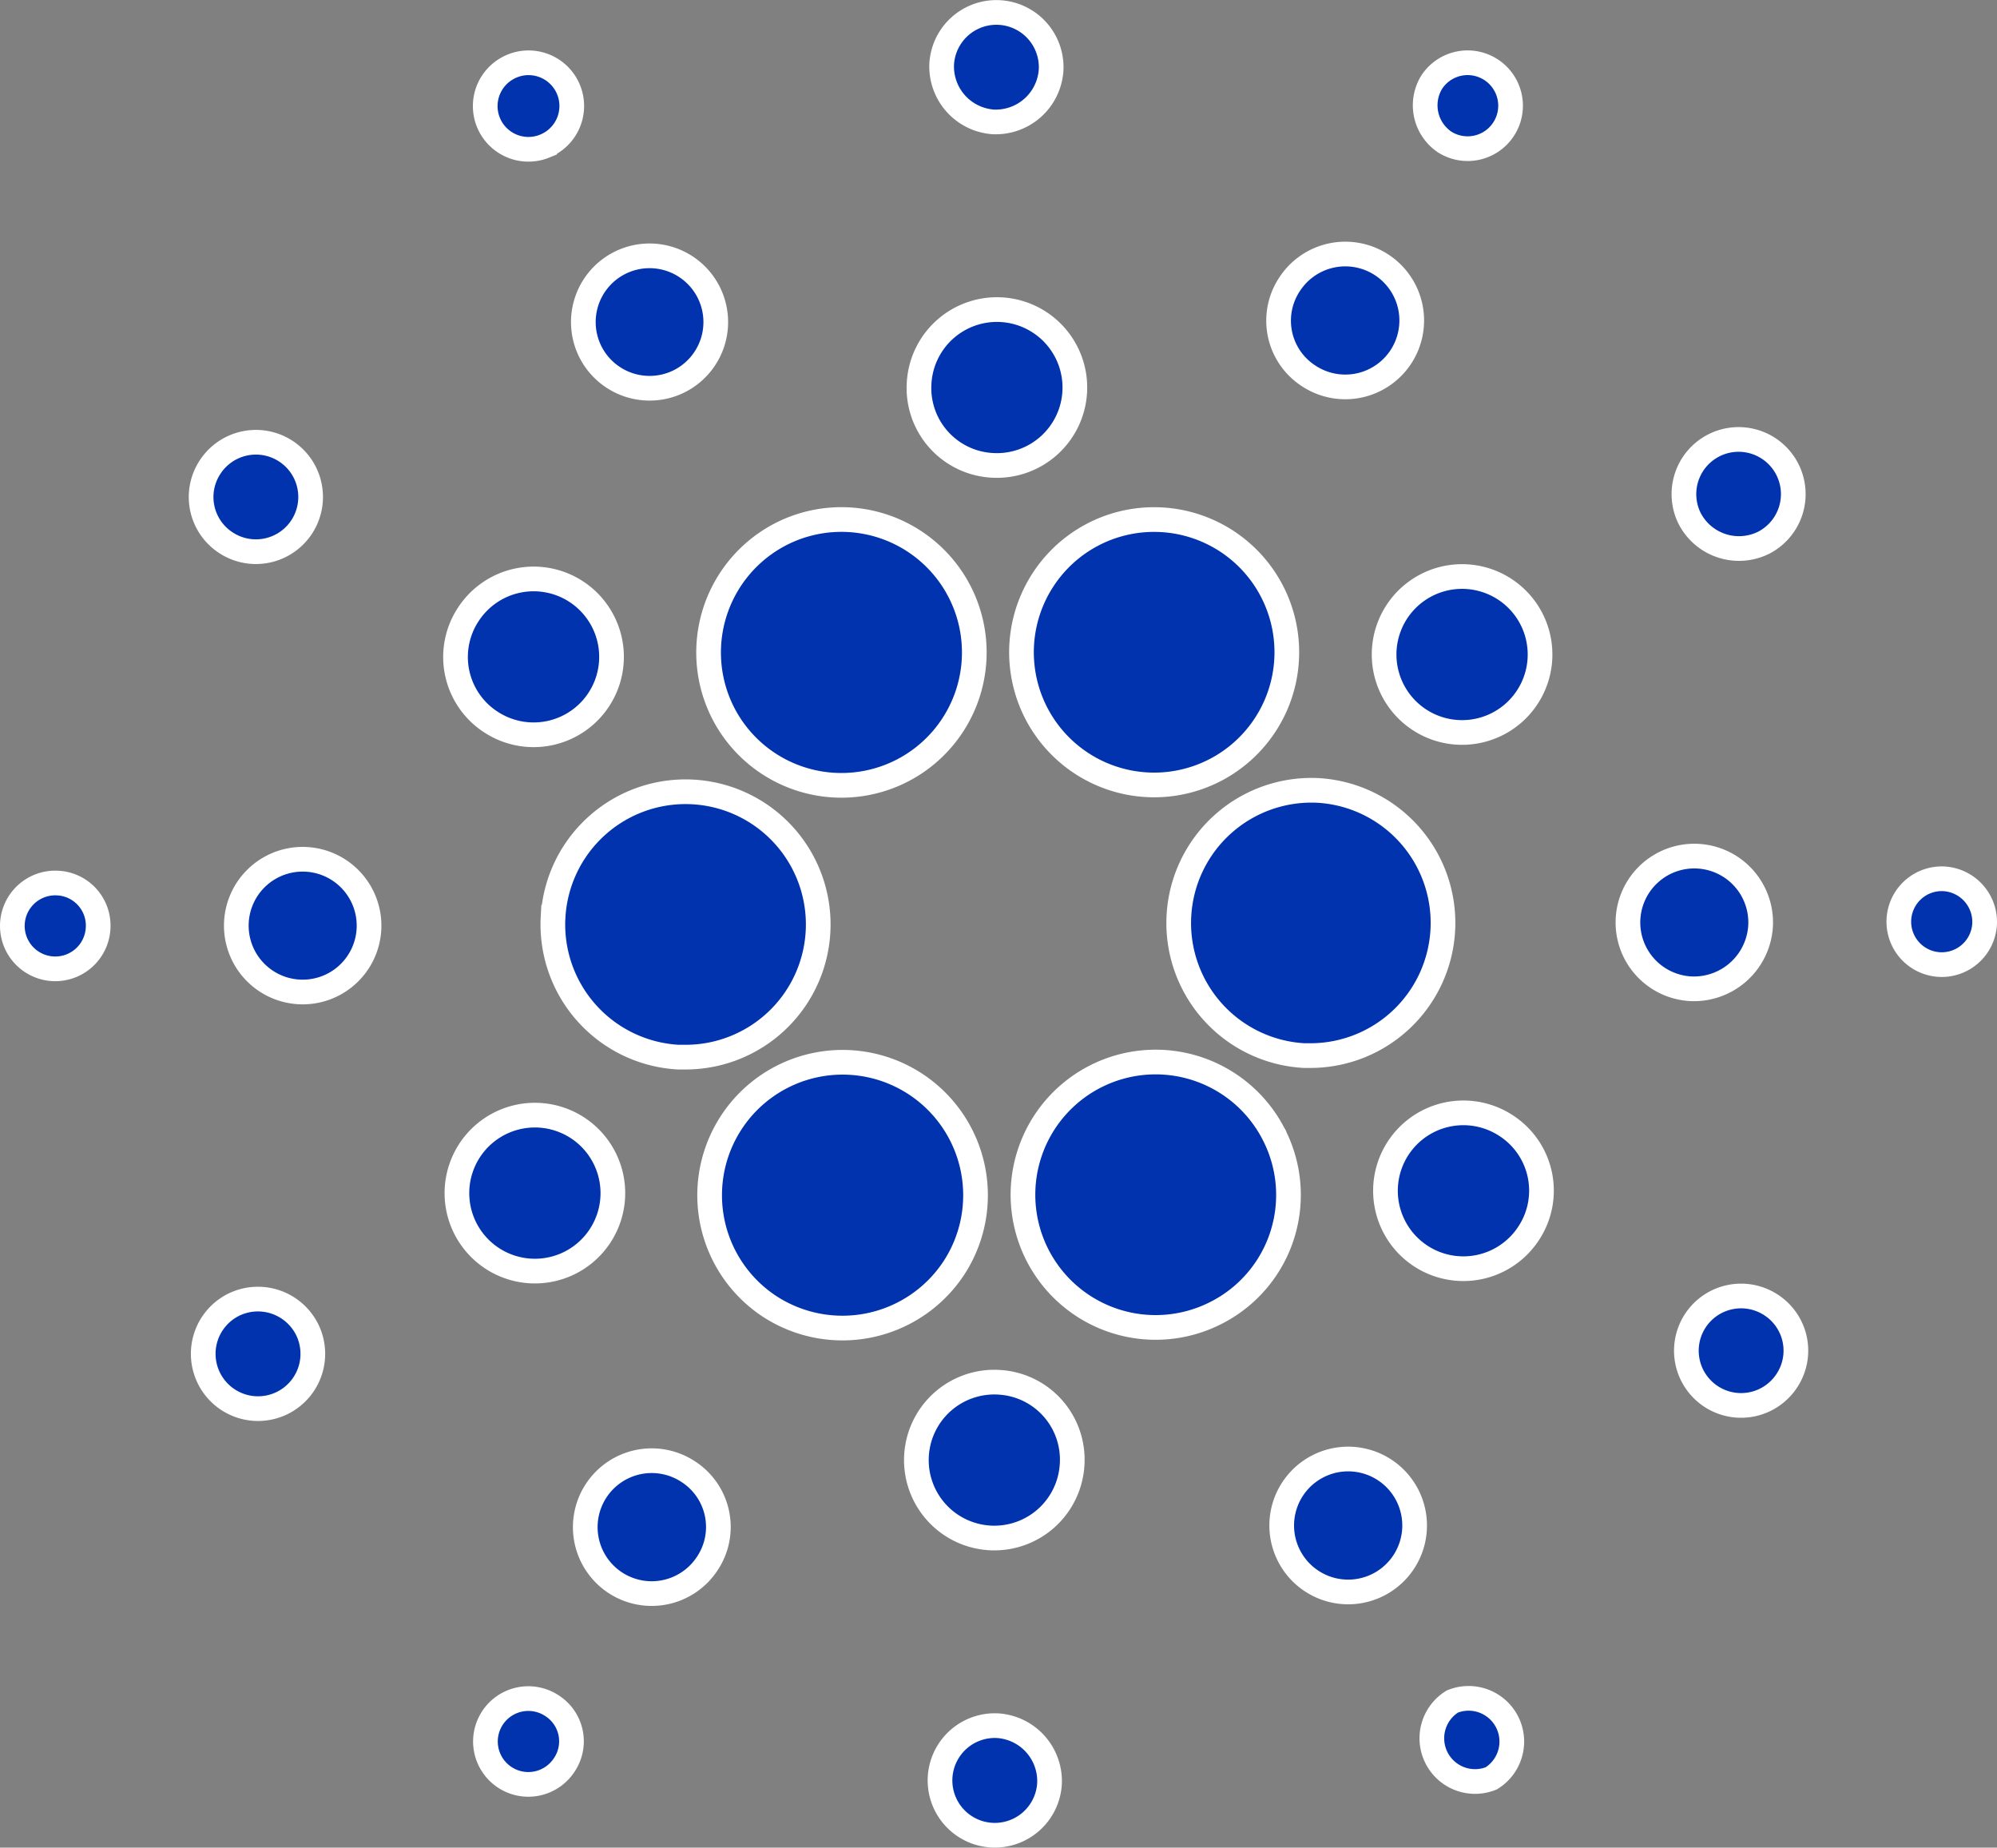<svg xmlns="http://www.w3.org/2000/svg" width="64.725" height="59.872" viewBox="0 0 64.725 59.872">
  <rect x="0" y="0" width="64.725" height="59.872" fill="#808080" stroke="none"/>
  <g id="Layer_2_1_" transform="translate(0.409 0.417)">
    <g id="Layer_1-2" transform="translate(-0.008 -0.015)">
      <path id="Path_61247" data-name="Path 61247" d="M102.765,152.173a4.306,4.306,0,0,0,4.057,4.534h.256a4.3,4.3,0,1,0-4.312-4.534Z" transform="translate(-85.241 -122.853)" fill="#0033ad" stroke="#fff" stroke-width="0.8"/>
      <path id="Path_61248" data-name="Path 61248" d="M1.459,165.485a1.391,1.391,0,1,0,1.312,1.466,1.381,1.381,0,0,0-1.312-1.466Z" transform="translate(0.008 -137.272)" fill="#0033ad" stroke="#fff" stroke-width="0.8"/>
      <path id="Path_61249" data-name="Path 61249" d="M91.361,12.574A1.4,1.4,0,1,0,90.1,10.086a1.4,1.4,0,0,0,1.261,2.489Z" transform="translate(-74.109 -8.242)" fill="#0033ad" stroke="#fff" stroke-width="0.8"/>
      <path id="Path_61250" data-name="Path 61250" d="M111.677,50.332a2.146,2.146,0,1,0-2.881-.955A2.15,2.15,0,0,0,111.677,50.332Z" transform="translate(-90.062 -38.38)" fill="#0033ad" stroke="#fff" stroke-width="0.8"/>
      <path id="Path_61251" data-name="Path 61251" d="M36.681,84.973a1.773,1.773,0,1,0-.511-2.455h0A1.764,1.764,0,0,0,36.681,84.973Z" transform="translate(-29.759 -67.788)" fill="#0033ad" stroke="#fff" stroke-width="0.8"/>
      <path id="Path_61252" data-name="Path 61252" d="M44.849,160.982a2.151,2.151,0,1,0,2.028,2.267h0A2.152,2.152,0,0,0,44.849,160.982Z" transform="translate(-35.32 -133.537)" fill="#0033ad" stroke="#fff" stroke-width="0.8"/>
      <path id="Path_61253" data-name="Path 61253" d="M37.257,244.773a1.776,1.776,0,1,0,2.386.784h0a1.783,1.783,0,0,0-2.386-.784Z" transform="translate(-30.096 -202.89)" fill="#0033ad" stroke="#fff" stroke-width="0.8"/>
      <path id="Path_61254" data-name="Path 61254" d="M85.411,112.305a2.525,2.525,0,1,0-.733-3.494,2.509,2.509,0,0,0,.733,3.494Z" transform="translate(-69.898 -89.308)" fill="#0033ad" stroke="#fff" stroke-width="0.8"/>
      <path id="Path_61255" data-name="Path 61255" d="M241.746,49.887a2.153,2.153,0,1,0-.614-2.983h0a2.13,2.13,0,0,0,.614,2.983Z" transform="translate(-199.728 -38.106)" fill="#0033ad" stroke="#fff" stroke-width="0.8"/>
      <path id="Path_61256" data-name="Path 61256" d="M269.253,12.118a1.392,1.392,0,1,0-.409-1.943,1.436,1.436,0,0,0,.409,1.943Z" transform="translate(-222.837 -7.922)" fill="#0033ad" stroke="#fff" stroke-width="0.8"/>
      <path id="Path_61257" data-name="Path 61257" d="M226.3,147.865a4.3,4.3,0,0,0-.477,8.591h.239a4.3,4.3,0,0,0,.239-8.591Z" transform="translate(-183.957 -122.652)" fill="#0033ad" stroke="#fff" stroke-width="0.8"/>
      <path id="Path_61258" data-name="Path 61258" d="M132.841,102.637a4.307,4.307,0,1,0,1.909-5.8,4.313,4.313,0,0,0-1.909,5.8Z" transform="translate(-109.811 -79.947)" fill="#0033ad" stroke="#fff" stroke-width="0.8"/>
      <path id="Path_61259" data-name="Path 61259" d="M320.413,84.509a1.772,1.772,0,1,0-2.4-.784,1.8,1.8,0,0,0,2.4.784Z" transform="translate(-263.65 -67.325)" fill="#0033ad" stroke="#fff" stroke-width="0.8"/>
      <path id="Path_61260" data-name="Path 61260" d="M262.208,107.52a2.527,2.527,0,1,0,3.392,1.125A2.528,2.528,0,0,0,262.208,107.52Z" transform="translate(-216.355 -88.972)" fill="#0033ad" stroke="#fff" stroke-width="0.8"/>
      <path id="Path_61261" data-name="Path 61261" d="M178.358,3.533a1.8,1.8,0,0,0,1.875-1.67,1.776,1.776,0,0,0-3.545-.222,1.8,1.8,0,0,0,1.67,1.892Z" transform="translate(-146.567 0.015)" fill="#0033ad" stroke="#fff" stroke-width="0.8"/>
      <path id="Path_61262" data-name="Path 61262" d="M174.771,61.522a2.526,2.526,0,1,0-2.386-2.659,2.51,2.51,0,0,0,2.386,2.659Z" transform="translate(-142.997 -46.844)" fill="#0033ad" stroke="#fff" stroke-width="0.8"/>
      <path id="Path_61263" data-name="Path 61263" d="M88.175,214.4a2.527,2.527,0,1,0-3.392-1.125A2.528,2.528,0,0,0,88.175,214.4Z" transform="translate(-70.106 -173.881)" fill="#0033ad" stroke="#fff" stroke-width="0.8"/>
      <path id="Path_61264" data-name="Path 61264" d="M192.584,98.343a4.3,4.3,0,1,0,3.6-1.943A4.292,4.292,0,0,0,192.584,98.343Z" transform="translate(-159.174 -79.966)" fill="#0033ad" stroke="#fff" stroke-width="0.8"/>
      <path id="Path_61265" data-name="Path 61265" d="M200.229,201.85a4.3,4.3,0,1,0-1.909,5.778h0a4.283,4.283,0,0,0,1.926-5.744C200.246,201.867,200.246,201.867,200.229,201.85Z" transform="translate(-159.335 -165.473)" fill="#0033ad" stroke="#fff" stroke-width="0.8"/>
      <path id="Path_61266" data-name="Path 61266" d="M264.972,209.578a2.525,2.525,0,1,0,.733,3.494,2.509,2.509,0,0,0-.733-3.494Z" transform="translate(-216.562 -173.507)" fill="#0033ad" stroke="#fff" stroke-width="0.8"/>
      <path id="Path_61267" data-name="Path 61267" d="M311.478,162.649a2.151,2.151,0,1,0-2.267,2.028h0A2.164,2.164,0,0,0,311.478,162.649Z" transform="translate(-254.817 -133.039)" fill="#0033ad" stroke="#fff" stroke-width="0.8"/>
      <path id="Path_61268" data-name="Path 61268" d="M360.159,164.685a1.391,1.391,0,1,0,1.313,1.466A1.4,1.4,0,0,0,360.159,164.685Z" transform="translate(-297.55 -136.609)" fill="#0033ad" stroke="#fff" stroke-width="0.8"/>
      <path id="Path_61269" data-name="Path 61269" d="M321.061,244.307a1.773,1.773,0,1,0,.511,2.455,1.764,1.764,0,0,0-.511-2.455Z" transform="translate(-264.06 -202.423)" fill="#0033ad" stroke="#fff" stroke-width="0.8"/>
      <path id="Path_61270" data-name="Path 61270" d="M92.108,320.782a1.39,1.39,0,1,0,.392,1.926h0A1.369,1.369,0,0,0,92.108,320.782Z" transform="translate(-74.618 -265.911)" fill="#0033ad" stroke="#fff" stroke-width="0.8"/>
      <path id="Path_61271" data-name="Path 61271" d="M270.1,320.351a1.4,1.4,0,0,0,1.261,2.489,1.4,1.4,0,0,0-1.261-2.489Z" transform="translate(-223.428 -265.616)" fill="#0033ad" stroke="#fff" stroke-width="0.8"/>
      <path id="Path_61272" data-name="Path 61272" d="M140.458,206.25a4.309,4.309,0,1,0-5.966,1.244,4.323,4.323,0,0,0,5.966-1.244Z" transform="translate(-109.945 -165.56)" fill="#0033ad" stroke="#fff" stroke-width="0.8"/>
      <path id="Path_61273" data-name="Path 61273" d="M112.273,275.69a2.153,2.153,0,1,0,.614,2.983h0A2.133,2.133,0,0,0,112.273,275.69Z" transform="translate(-90.368 -228.404)" fill="#0033ad" stroke="#fff" stroke-width="0.8"/>
      <path id="Path_61274" data-name="Path 61274" d="M178.254,325.688a1.776,1.776,0,1,0,1.67,1.892,1.8,1.8,0,0,0-1.67-1.892Z" transform="translate(-146.31 -270.169)" fill="#0033ad" stroke="#fff" stroke-width="0.8"/>
      <path id="Path_61275" data-name="Path 61275" d="M174.536,260.377a2.526,2.526,0,1,0,2.386,2.659,2.51,2.51,0,0,0-2.386-2.659Z" transform="translate(-142.574 -215.988)" fill="#0033ad" stroke="#fff" stroke-width="0.8"/>
      <path id="Path_61276" data-name="Path 61276" d="M242.48,275.26a2.154,2.154,0,1,0,2.915.955,2.154,2.154,0,0,0-2.915-.955Z" transform="translate(-200.172 -228.144)" fill="#0033ad" stroke="#fff" stroke-width="0.8"/>
    </g>
  </g>
</svg>
